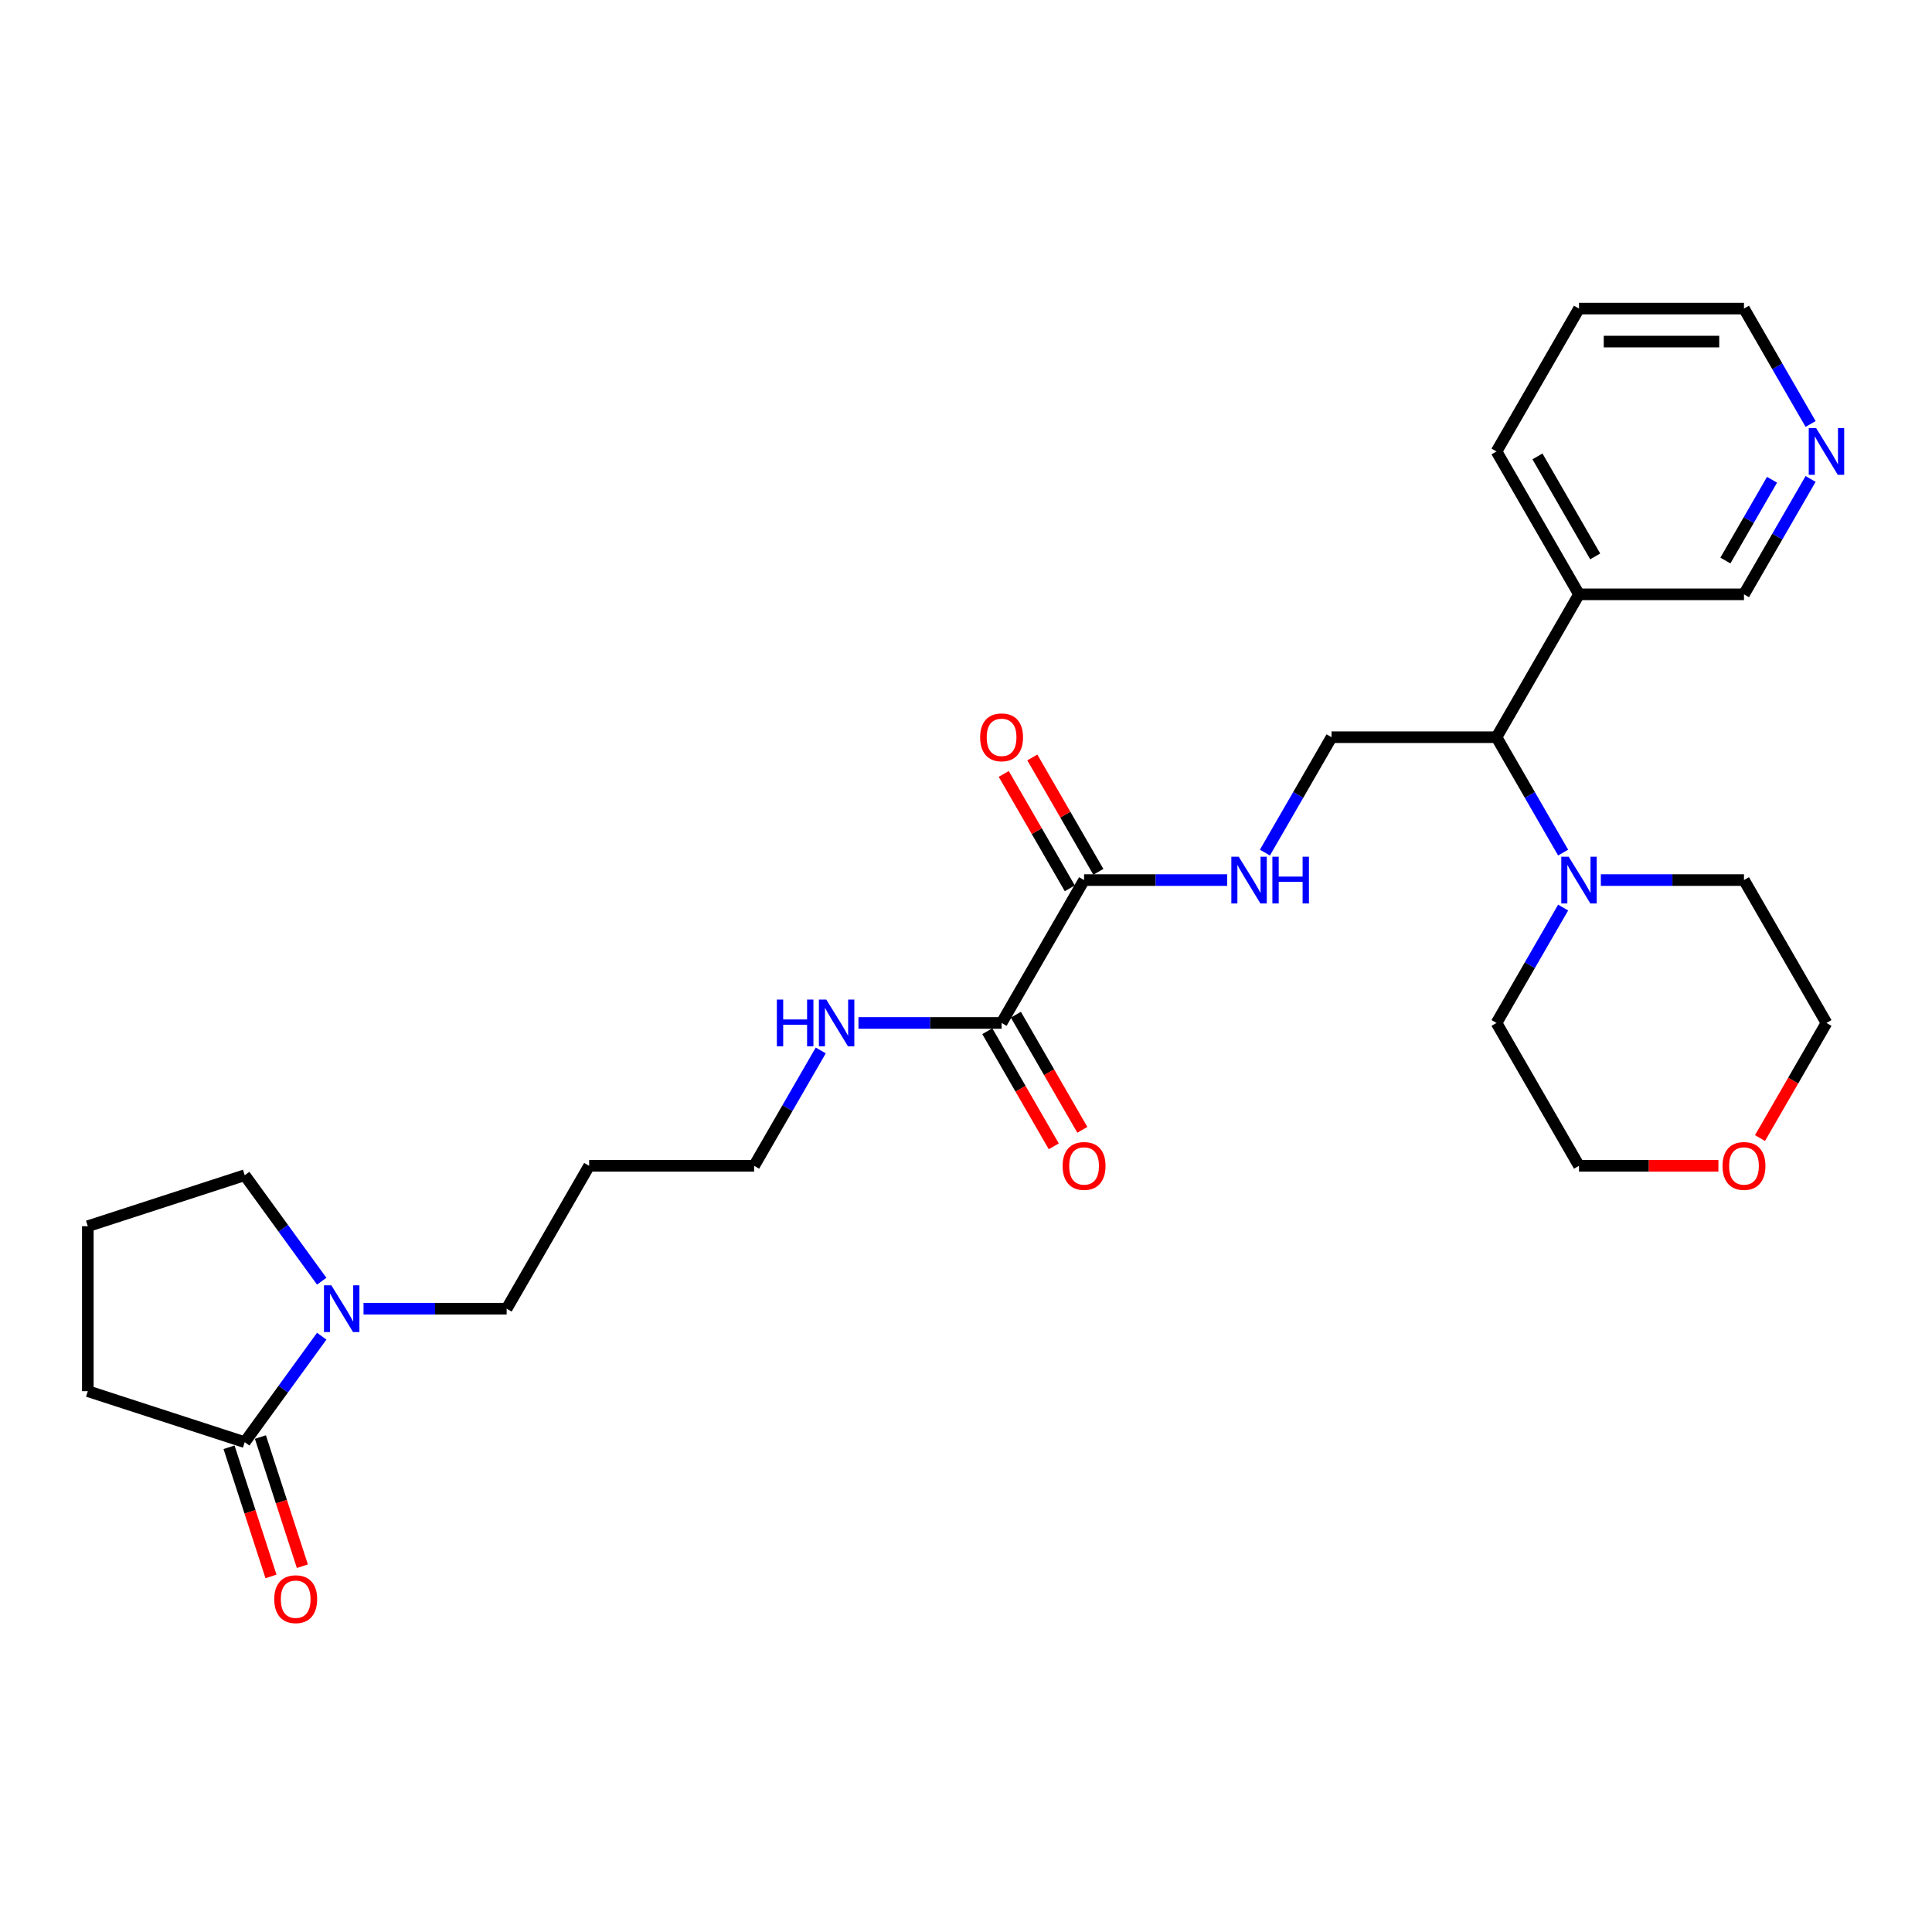 <?xml version='1.0' encoding='iso-8859-1'?>
<svg version='1.1' baseProfile='full'
              xmlns='http://www.w3.org/2000/svg'
                      xmlns:rdkit='http://www.rdkit.org/xml'
                      xmlns:xlink='http://www.w3.org/1999/xlink'
                  xml:space='preserve'
width='1000px' height='1000px' viewBox='0 0 1000 1000'>
<!-- END OF HEADER -->
<rect style='opacity:1.0;fill:#FFFFFF;stroke:none' width='1000' height='1000' x='0' y='0'> </rect>
<path class='bond-1' d='M 166.522,691.604 L 146.594,719.033' style='fill:none;fill-rule:evenodd;stroke:#0000FF;stroke-width:6px;stroke-linecap:butt;stroke-linejoin:miter;stroke-opacity:1' />
<path class='bond-1' d='M 146.594,719.033 L 126.666,746.461' style='fill:none;fill-rule:evenodd;stroke:#000000;stroke-width:6px;stroke-linecap:butt;stroke-linejoin:miter;stroke-opacity:1' />
<path class='bond-14' d='M 188.163,677.378 L 225.206,677.378' style='fill:none;fill-rule:evenodd;stroke:#0000FF;stroke-width:6px;stroke-linecap:butt;stroke-linejoin:miter;stroke-opacity:1' />
<path class='bond-14' d='M 225.206,677.378 L 262.248,677.378' style='fill:none;fill-rule:evenodd;stroke:#000000;stroke-width:6px;stroke-linecap:butt;stroke-linejoin:miter;stroke-opacity:1' />
<path class='bond-16' d='M 166.522,663.152 L 146.594,635.724' style='fill:none;fill-rule:evenodd;stroke:#0000FF;stroke-width:6px;stroke-linecap:butt;stroke-linejoin:miter;stroke-opacity:1' />
<path class='bond-16' d='M 146.594,635.724 L 126.666,608.296' style='fill:none;fill-rule:evenodd;stroke:#000000;stroke-width:6px;stroke-linecap:butt;stroke-linejoin:miter;stroke-opacity:1' />
<path class='bond-0' d='M 561.116,455.526 L 518.421,529.477' style='fill:none;fill-rule:evenodd;stroke:#000000;stroke-width:6px;stroke-linecap:butt;stroke-linejoin:miter;stroke-opacity:1' />
<path class='bond-5' d='M 561.116,455.526 L 598.158,455.526' style='fill:none;fill-rule:evenodd;stroke:#000000;stroke-width:6px;stroke-linecap:butt;stroke-linejoin:miter;stroke-opacity:1' />
<path class='bond-5' d='M 598.158,455.526 L 635.201,455.526' style='fill:none;fill-rule:evenodd;stroke:#0000FF;stroke-width:6px;stroke-linecap:butt;stroke-linejoin:miter;stroke-opacity:1' />
<path class='bond-9' d='M 568.511,451.257 L 551.418,421.651' style='fill:none;fill-rule:evenodd;stroke:#000000;stroke-width:6px;stroke-linecap:butt;stroke-linejoin:miter;stroke-opacity:1' />
<path class='bond-9' d='M 551.418,421.651 L 534.325,392.045' style='fill:none;fill-rule:evenodd;stroke:#FF0000;stroke-width:6px;stroke-linecap:butt;stroke-linejoin:miter;stroke-opacity:1' />
<path class='bond-9' d='M 553.721,459.796 L 536.628,430.19' style='fill:none;fill-rule:evenodd;stroke:#000000;stroke-width:6px;stroke-linecap:butt;stroke-linejoin:miter;stroke-opacity:1' />
<path class='bond-9' d='M 536.628,430.19 L 519.535,400.584' style='fill:none;fill-rule:evenodd;stroke:#FF0000;stroke-width:6px;stroke-linecap:butt;stroke-linejoin:miter;stroke-opacity:1' />
<path class='bond-8' d='M 118.545,749.1 L 129.405,782.524' style='fill:none;fill-rule:evenodd;stroke:#000000;stroke-width:6px;stroke-linecap:butt;stroke-linejoin:miter;stroke-opacity:1' />
<path class='bond-8' d='M 129.405,782.524 L 140.265,815.948' style='fill:none;fill-rule:evenodd;stroke:#FF0000;stroke-width:6px;stroke-linecap:butt;stroke-linejoin:miter;stroke-opacity:1' />
<path class='bond-8' d='M 134.787,743.822 L 145.647,777.246' style='fill:none;fill-rule:evenodd;stroke:#000000;stroke-width:6px;stroke-linecap:butt;stroke-linejoin:miter;stroke-opacity:1' />
<path class='bond-8' d='M 145.647,777.246 L 156.508,810.671' style='fill:none;fill-rule:evenodd;stroke:#FF0000;stroke-width:6px;stroke-linecap:butt;stroke-linejoin:miter;stroke-opacity:1' />
<path class='bond-17' d='M 126.666,746.461 L 45.455,720.074' style='fill:none;fill-rule:evenodd;stroke:#000000;stroke-width:6px;stroke-linecap:butt;stroke-linejoin:miter;stroke-opacity:1' />
<path class='bond-2' d='M 809.075,441.3 L 791.834,411.438' style='fill:none;fill-rule:evenodd;stroke:#0000FF;stroke-width:6px;stroke-linecap:butt;stroke-linejoin:miter;stroke-opacity:1' />
<path class='bond-2' d='M 791.834,411.438 L 774.593,381.576' style='fill:none;fill-rule:evenodd;stroke:#000000;stroke-width:6px;stroke-linecap:butt;stroke-linejoin:miter;stroke-opacity:1' />
<path class='bond-18' d='M 828.594,455.526 L 865.637,455.526' style='fill:none;fill-rule:evenodd;stroke:#0000FF;stroke-width:6px;stroke-linecap:butt;stroke-linejoin:miter;stroke-opacity:1' />
<path class='bond-18' d='M 865.637,455.526 L 902.679,455.526' style='fill:none;fill-rule:evenodd;stroke:#000000;stroke-width:6px;stroke-linecap:butt;stroke-linejoin:miter;stroke-opacity:1' />
<path class='bond-19' d='M 809.075,469.753 L 791.834,499.615' style='fill:none;fill-rule:evenodd;stroke:#0000FF;stroke-width:6px;stroke-linecap:butt;stroke-linejoin:miter;stroke-opacity:1' />
<path class='bond-19' d='M 791.834,499.615 L 774.593,529.477' style='fill:none;fill-rule:evenodd;stroke:#000000;stroke-width:6px;stroke-linecap:butt;stroke-linejoin:miter;stroke-opacity:1' />
<path class='bond-3' d='M 518.421,529.477 L 481.378,529.477' style='fill:none;fill-rule:evenodd;stroke:#000000;stroke-width:6px;stroke-linecap:butt;stroke-linejoin:miter;stroke-opacity:1' />
<path class='bond-3' d='M 481.378,529.477 L 444.336,529.477' style='fill:none;fill-rule:evenodd;stroke:#0000FF;stroke-width:6px;stroke-linecap:butt;stroke-linejoin:miter;stroke-opacity:1' />
<path class='bond-10' d='M 511.026,533.747 L 528.227,563.54' style='fill:none;fill-rule:evenodd;stroke:#000000;stroke-width:6px;stroke-linecap:butt;stroke-linejoin:miter;stroke-opacity:1' />
<path class='bond-10' d='M 528.227,563.54 L 545.429,593.334' style='fill:none;fill-rule:evenodd;stroke:#FF0000;stroke-width:6px;stroke-linecap:butt;stroke-linejoin:miter;stroke-opacity:1' />
<path class='bond-10' d='M 525.816,525.207 L 543.017,555.001' style='fill:none;fill-rule:evenodd;stroke:#000000;stroke-width:6px;stroke-linecap:butt;stroke-linejoin:miter;stroke-opacity:1' />
<path class='bond-10' d='M 543.017,555.001 L 560.219,584.795' style='fill:none;fill-rule:evenodd;stroke:#FF0000;stroke-width:6px;stroke-linecap:butt;stroke-linejoin:miter;stroke-opacity:1' />
<path class='bond-4' d='M 774.593,381.576 L 689.202,381.576' style='fill:none;fill-rule:evenodd;stroke:#000000;stroke-width:6px;stroke-linecap:butt;stroke-linejoin:miter;stroke-opacity:1' />
<path class='bond-7' d='M 774.593,381.576 L 817.288,307.625' style='fill:none;fill-rule:evenodd;stroke:#000000;stroke-width:6px;stroke-linecap:butt;stroke-linejoin:miter;stroke-opacity:1' />
<path class='bond-6' d='M 654.72,441.3 L 671.961,411.438' style='fill:none;fill-rule:evenodd;stroke:#0000FF;stroke-width:6px;stroke-linecap:butt;stroke-linejoin:miter;stroke-opacity:1' />
<path class='bond-6' d='M 671.961,411.438 L 689.202,381.576' style='fill:none;fill-rule:evenodd;stroke:#000000;stroke-width:6px;stroke-linecap:butt;stroke-linejoin:miter;stroke-opacity:1' />
<path class='bond-15' d='M 817.288,307.625 L 902.679,307.625' style='fill:none;fill-rule:evenodd;stroke:#000000;stroke-width:6px;stroke-linecap:butt;stroke-linejoin:miter;stroke-opacity:1' />
<path class='bond-23' d='M 817.288,307.625 L 774.593,233.675' style='fill:none;fill-rule:evenodd;stroke:#000000;stroke-width:6px;stroke-linecap:butt;stroke-linejoin:miter;stroke-opacity:1' />
<path class='bond-23' d='M 825.674,287.994 L 795.787,236.228' style='fill:none;fill-rule:evenodd;stroke:#000000;stroke-width:6px;stroke-linecap:butt;stroke-linejoin:miter;stroke-opacity:1' />
<path class='bond-11' d='M 937.161,247.901 L 919.92,277.763' style='fill:none;fill-rule:evenodd;stroke:#0000FF;stroke-width:6px;stroke-linecap:butt;stroke-linejoin:miter;stroke-opacity:1' />
<path class='bond-11' d='M 919.92,277.763 L 902.679,307.625' style='fill:none;fill-rule:evenodd;stroke:#000000;stroke-width:6px;stroke-linecap:butt;stroke-linejoin:miter;stroke-opacity:1' />
<path class='bond-11' d='M 917.199,248.32 L 905.13,269.224' style='fill:none;fill-rule:evenodd;stroke:#0000FF;stroke-width:6px;stroke-linecap:butt;stroke-linejoin:miter;stroke-opacity:1' />
<path class='bond-11' d='M 905.13,269.224 L 893.061,290.128' style='fill:none;fill-rule:evenodd;stroke:#000000;stroke-width:6px;stroke-linecap:butt;stroke-linejoin:miter;stroke-opacity:1' />
<path class='bond-30' d='M 937.161,219.449 L 919.92,189.586' style='fill:none;fill-rule:evenodd;stroke:#0000FF;stroke-width:6px;stroke-linecap:butt;stroke-linejoin:miter;stroke-opacity:1' />
<path class='bond-30' d='M 919.92,189.586 L 902.679,159.724' style='fill:none;fill-rule:evenodd;stroke:#000000;stroke-width:6px;stroke-linecap:butt;stroke-linejoin:miter;stroke-opacity:1' />
<path class='bond-12' d='M 889.444,603.428 L 853.366,603.428' style='fill:none;fill-rule:evenodd;stroke:#FF0000;stroke-width:6px;stroke-linecap:butt;stroke-linejoin:miter;stroke-opacity:1' />
<path class='bond-12' d='M 853.366,603.428 L 817.288,603.428' style='fill:none;fill-rule:evenodd;stroke:#000000;stroke-width:6px;stroke-linecap:butt;stroke-linejoin:miter;stroke-opacity:1' />
<path class='bond-29' d='M 910.971,589.065 L 928.173,559.271' style='fill:none;fill-rule:evenodd;stroke:#FF0000;stroke-width:6px;stroke-linecap:butt;stroke-linejoin:miter;stroke-opacity:1' />
<path class='bond-29' d='M 928.173,559.271 L 945.374,529.477' style='fill:none;fill-rule:evenodd;stroke:#000000;stroke-width:6px;stroke-linecap:butt;stroke-linejoin:miter;stroke-opacity:1' />
<path class='bond-13' d='M 424.816,543.703 L 407.575,573.565' style='fill:none;fill-rule:evenodd;stroke:#0000FF;stroke-width:6px;stroke-linecap:butt;stroke-linejoin:miter;stroke-opacity:1' />
<path class='bond-13' d='M 407.575,573.565 L 390.334,603.428' style='fill:none;fill-rule:evenodd;stroke:#000000;stroke-width:6px;stroke-linecap:butt;stroke-linejoin:miter;stroke-opacity:1' />
<path class='bond-20' d='M 262.248,677.378 L 304.944,603.428' style='fill:none;fill-rule:evenodd;stroke:#000000;stroke-width:6px;stroke-linecap:butt;stroke-linejoin:miter;stroke-opacity:1' />
<path class='bond-21' d='M 126.666,608.296 L 45.455,634.683' style='fill:none;fill-rule:evenodd;stroke:#000000;stroke-width:6px;stroke-linecap:butt;stroke-linejoin:miter;stroke-opacity:1' />
<path class='bond-28' d='M 45.455,720.074 L 45.455,634.683' style='fill:none;fill-rule:evenodd;stroke:#000000;stroke-width:6px;stroke-linecap:butt;stroke-linejoin:miter;stroke-opacity:1' />
<path class='bond-25' d='M 902.679,455.526 L 945.374,529.477' style='fill:none;fill-rule:evenodd;stroke:#000000;stroke-width:6px;stroke-linecap:butt;stroke-linejoin:miter;stroke-opacity:1' />
<path class='bond-26' d='M 774.593,529.477 L 817.288,603.428' style='fill:none;fill-rule:evenodd;stroke:#000000;stroke-width:6px;stroke-linecap:butt;stroke-linejoin:miter;stroke-opacity:1' />
<path class='bond-22' d='M 304.944,603.428 L 390.334,603.428' style='fill:none;fill-rule:evenodd;stroke:#000000;stroke-width:6px;stroke-linecap:butt;stroke-linejoin:miter;stroke-opacity:1' />
<path class='bond-27' d='M 774.593,233.675 L 817.288,159.724' style='fill:none;fill-rule:evenodd;stroke:#000000;stroke-width:6px;stroke-linecap:butt;stroke-linejoin:miter;stroke-opacity:1' />
<path class='bond-24' d='M 902.679,159.724 L 817.288,159.724' style='fill:none;fill-rule:evenodd;stroke:#000000;stroke-width:6px;stroke-linecap:butt;stroke-linejoin:miter;stroke-opacity:1' />
<path class='bond-24' d='M 889.87,176.802 L 830.097,176.802' style='fill:none;fill-rule:evenodd;stroke:#000000;stroke-width:6px;stroke-linecap:butt;stroke-linejoin:miter;stroke-opacity:1' />
<path  class='atom-0' d='M 171.512 665.287
L 179.436 678.095
Q 180.222 679.359, 181.486 681.648
Q 182.749 683.936, 182.818 684.073
L 182.818 665.287
L 186.028 665.287
L 186.028 689.47
L 182.715 689.47
L 174.21 675.465
Q 173.22 673.826, 172.161 671.947
Q 171.136 670.069, 170.829 669.488
L 170.829 689.47
L 167.686 689.47
L 167.686 665.287
L 171.512 665.287
' fill='#0000FF'/>
<path  class='atom-3' d='M 811.943 443.435
L 819.867 456.244
Q 820.653 457.507, 821.916 459.796
Q 823.18 462.084, 823.249 462.221
L 823.249 443.435
L 826.459 443.435
L 826.459 467.618
L 823.146 467.618
L 814.641 453.614
Q 813.651 451.974, 812.592 450.096
Q 811.567 448.217, 811.26 447.636
L 811.26 467.618
L 808.117 467.618
L 808.117 443.435
L 811.943 443.435
' fill='#0000FF'/>
<path  class='atom-6' d='M 641.161 443.435
L 649.086 456.244
Q 649.871 457.507, 651.135 459.796
Q 652.399 462.084, 652.467 462.221
L 652.467 443.435
L 655.678 443.435
L 655.678 467.618
L 652.365 467.618
L 643.86 453.614
Q 642.869 451.974, 641.81 450.096
Q 640.786 448.217, 640.478 447.636
L 640.478 467.618
L 637.336 467.618
L 637.336 443.435
L 641.161 443.435
' fill='#0000FF'/>
<path  class='atom-6' d='M 658.581 443.435
L 661.86 443.435
L 661.86 453.716
L 674.225 453.716
L 674.225 443.435
L 677.504 443.435
L 677.504 467.618
L 674.225 467.618
L 674.225 456.449
L 661.86 456.449
L 661.86 467.618
L 658.581 467.618
L 658.581 443.435
' fill='#0000FF'/>
<path  class='atom-9' d='M 141.952 827.741
Q 141.952 821.934, 144.822 818.689
Q 147.691 815.444, 153.053 815.444
Q 158.416 815.444, 161.285 818.689
Q 164.154 821.934, 164.154 827.741
Q 164.154 833.615, 161.251 836.963
Q 158.347 840.276, 153.053 840.276
Q 147.725 840.276, 144.822 836.963
Q 141.952 833.65, 141.952 827.741
M 153.053 837.543
Q 156.742 837.543, 158.723 835.084
Q 160.738 832.591, 160.738 827.741
Q 160.738 822.993, 158.723 820.602
Q 156.742 818.177, 153.053 818.177
Q 149.364 818.177, 147.349 820.568
Q 145.368 822.959, 145.368 827.741
Q 145.368 832.625, 147.349 835.084
Q 149.364 837.543, 153.053 837.543
' fill='#FF0000'/>
<path  class='atom-10' d='M 507.32 381.644
Q 507.32 375.838, 510.189 372.593
Q 513.058 369.348, 518.421 369.348
Q 523.783 369.348, 526.652 372.593
Q 529.521 375.838, 529.521 381.644
Q 529.521 387.519, 526.618 390.866
Q 523.715 394.18, 518.421 394.18
Q 513.092 394.18, 510.189 390.866
Q 507.32 387.553, 507.32 381.644
M 518.421 391.447
Q 522.109 391.447, 524.091 388.988
Q 526.106 386.494, 526.106 381.644
Q 526.106 376.896, 524.091 374.505
Q 522.109 372.08, 518.421 372.08
Q 514.732 372.08, 512.716 374.471
Q 510.735 376.862, 510.735 381.644
Q 510.735 386.529, 512.716 388.988
Q 514.732 391.447, 518.421 391.447
' fill='#FF0000'/>
<path  class='atom-11' d='M 550.015 603.496
Q 550.015 597.689, 552.884 594.444
Q 555.753 591.2, 561.116 591.2
Q 566.479 591.2, 569.348 594.444
Q 572.217 597.689, 572.217 603.496
Q 572.217 609.371, 569.313 612.718
Q 566.41 616.031, 561.116 616.031
Q 555.788 616.031, 552.884 612.718
Q 550.015 609.405, 550.015 603.496
M 561.116 613.299
Q 564.805 613.299, 566.786 610.84
Q 568.801 608.346, 568.801 603.496
Q 568.801 598.748, 566.786 596.357
Q 564.805 593.932, 561.116 593.932
Q 557.427 593.932, 555.412 596.323
Q 553.431 598.714, 553.431 603.496
Q 553.431 608.38, 555.412 610.84
Q 557.427 613.299, 561.116 613.299
' fill='#FF0000'/>
<path  class='atom-12' d='M 940.029 221.583
L 947.953 234.392
Q 948.739 235.656, 950.003 237.944
Q 951.266 240.233, 951.335 240.369
L 951.335 221.583
L 954.545 221.583
L 954.545 245.766
L 951.232 245.766
L 942.727 231.762
Q 941.737 230.122, 940.678 228.244
Q 939.653 226.365, 939.346 225.785
L 939.346 245.766
L 936.204 245.766
L 936.204 221.583
L 940.029 221.583
' fill='#0000FF'/>
<path  class='atom-13' d='M 891.578 603.496
Q 891.578 597.689, 894.447 594.444
Q 897.317 591.2, 902.679 591.2
Q 908.042 591.2, 910.911 594.444
Q 913.78 597.689, 913.78 603.496
Q 913.78 609.371, 910.877 612.718
Q 907.973 616.031, 902.679 616.031
Q 897.351 616.031, 894.447 612.718
Q 891.578 609.405, 891.578 603.496
M 902.679 613.299
Q 906.368 613.299, 908.349 610.84
Q 910.364 608.346, 910.364 603.496
Q 910.364 598.748, 908.349 596.357
Q 906.368 593.932, 902.679 593.932
Q 898.99 593.932, 896.975 596.323
Q 894.994 598.714, 894.994 603.496
Q 894.994 608.38, 896.975 610.84
Q 898.99 613.299, 902.679 613.299
' fill='#FF0000'/>
<path  class='atom-14' d='M 402.101 517.386
L 405.38 517.386
L 405.38 527.667
L 417.745 527.667
L 417.745 517.386
L 421.024 517.386
L 421.024 541.568
L 417.745 541.568
L 417.745 530.399
L 405.38 530.399
L 405.38 541.568
L 402.101 541.568
L 402.101 517.386
' fill='#0000FF'/>
<path  class='atom-14' d='M 427.684 517.386
L 435.609 530.194
Q 436.394 531.458, 437.658 533.747
Q 438.922 536.035, 438.99 536.172
L 438.99 517.386
L 442.201 517.386
L 442.201 541.568
L 438.888 541.568
L 430.383 527.564
Q 429.392 525.925, 428.333 524.046
Q 427.309 522.168, 427.001 521.587
L 427.001 541.568
L 423.859 541.568
L 423.859 517.386
L 427.684 517.386
' fill='#0000FF'/>
</svg>
